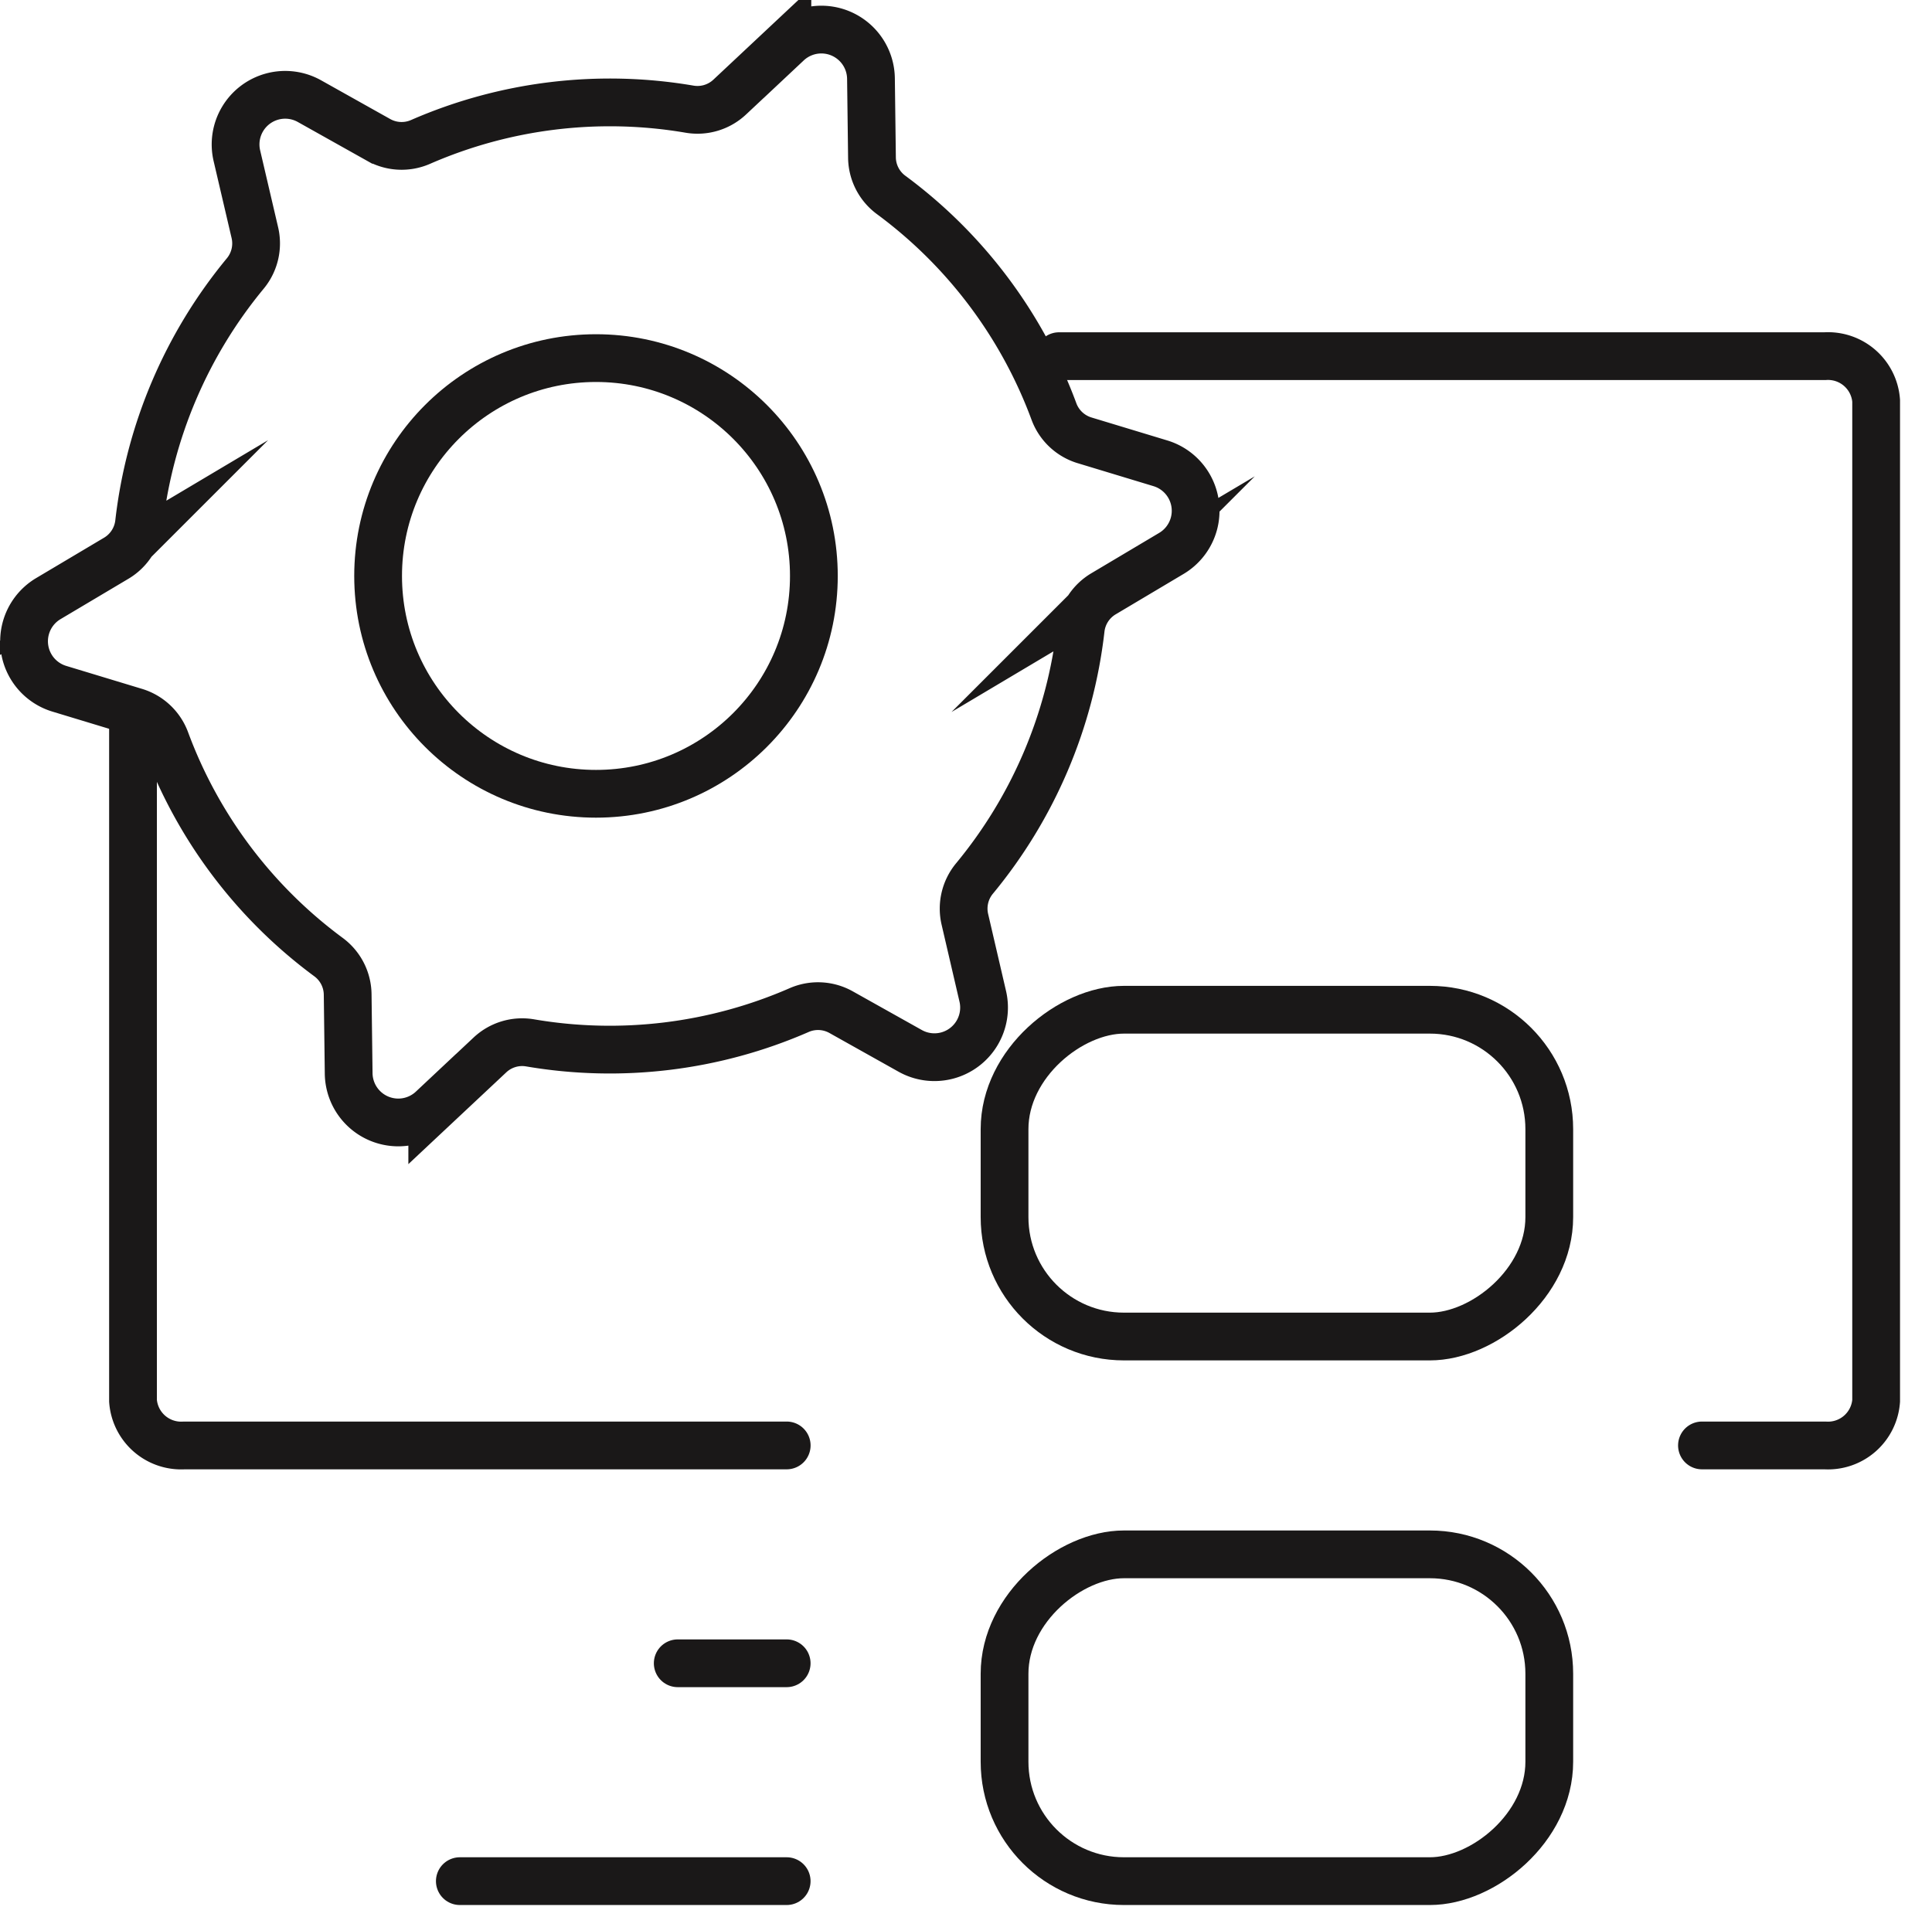 <?xml version="1.0" encoding="UTF-8"?> <svg xmlns="http://www.w3.org/2000/svg" width="80.905" height="80" viewBox="0 0 80.905 80"><defs><style> .cls-2,.cls-3{fill:none;stroke:#1a1818;stroke-miterlimit:10;stroke-width:2px}.cls-2{stroke-linecap:round} </style></defs><g id="Icon" transform="translate(-9.095 -10)"><g id="Group_353" transform="translate(-967.851 -966.721)"><path id="Path_154" d="M1006.3 1137.858v28.35a2.022 2.022 0 0 0 2.147 1.867h25.227" class="cls-2" transform="translate(-23.784 -130.813)"></path><path id="Path_155" d="M1274.168 1108.615h5.147a2.021 2.021 0 0 0 2.147-1.867v-41.89a2.021 2.021 0 0 0-2.147-1.866h-32.071" class="cls-2" transform="translate(-225.95 -71.353)"></path><path id="Line_44" d="M13.687 0L0 0" class="cls-2" transform="translate(996.202 1055.511)"></path><path id="Line_45" d="M4.562 0L0 0" class="cls-2" transform="translate(1005.327 1046.386)"></path><circle id="Ellipse_132" cx="9.124" cy="9.124" r="9.124" class="cls-3" transform="translate(992.78 991.72)"></circle><path id="Path_156" d="M1018.1 1018.449a2.078 2.078 0 0 1-3.04 2.286l-2.89-1.619a1.976 1.976 0 0 0-1.755-.09 19.814 19.814 0 0 1-11.274 1.374 1.972 1.972 0 0 0-1.681.509l-2.413 2.262a2.078 2.078 0 0 1-3.5-1.49l-.042-3.307a1.972 1.972 0 0 0-.8-1.564 19.815 19.815 0 0 1-6.823-9.08 1.976 1.976 0 0 0-1.281-1.2l-3.171-.961a2.078 2.078 0 0 1-.459-3.776l2.842-1.69a1.976 1.976 0 0 0 .955-1.475 19.962 19.962 0 0 1 4.45-10.453 1.976 1.976 0 0 0 .4-1.711l-.752-3.22a2.078 2.078 0 0 1 3.04-2.286l2.89 1.62a1.976 1.976 0 0 0 1.755.09 19.814 19.814 0 0 1 11.274-1.374 1.972 1.972 0 0 0 1.681-.509l2.413-2.262a2.078 2.078 0 0 1 3.5 1.49l.042 3.307a1.971 1.971 0 0 0 .8 1.564 19.813 19.813 0 0 1 6.823 9.08 1.976 1.976 0 0 0 1.281 1.2l3.171.961a2.078 2.078 0 0 1 .464 3.775l-2.842 1.691a1.975 1.975 0 0 0-.955 1.475 19.956 19.956 0 0 1-4.451 10.453 1.977 1.977 0 0 0-.4 1.711z" class="cls-3" transform="translate(0 0)"></path><rect id="Rectangle_223" width="13.687" height="22.811" class="cls-3" rx="5" transform="translate(1041.824 1019.013) rotate(90)"></rect><rect id="Rectangle_224" width="13.687" height="22.811" class="cls-3" rx="5" transform="translate(1041.824 1041.824) rotate(90)"></rect></g></g></svg> 